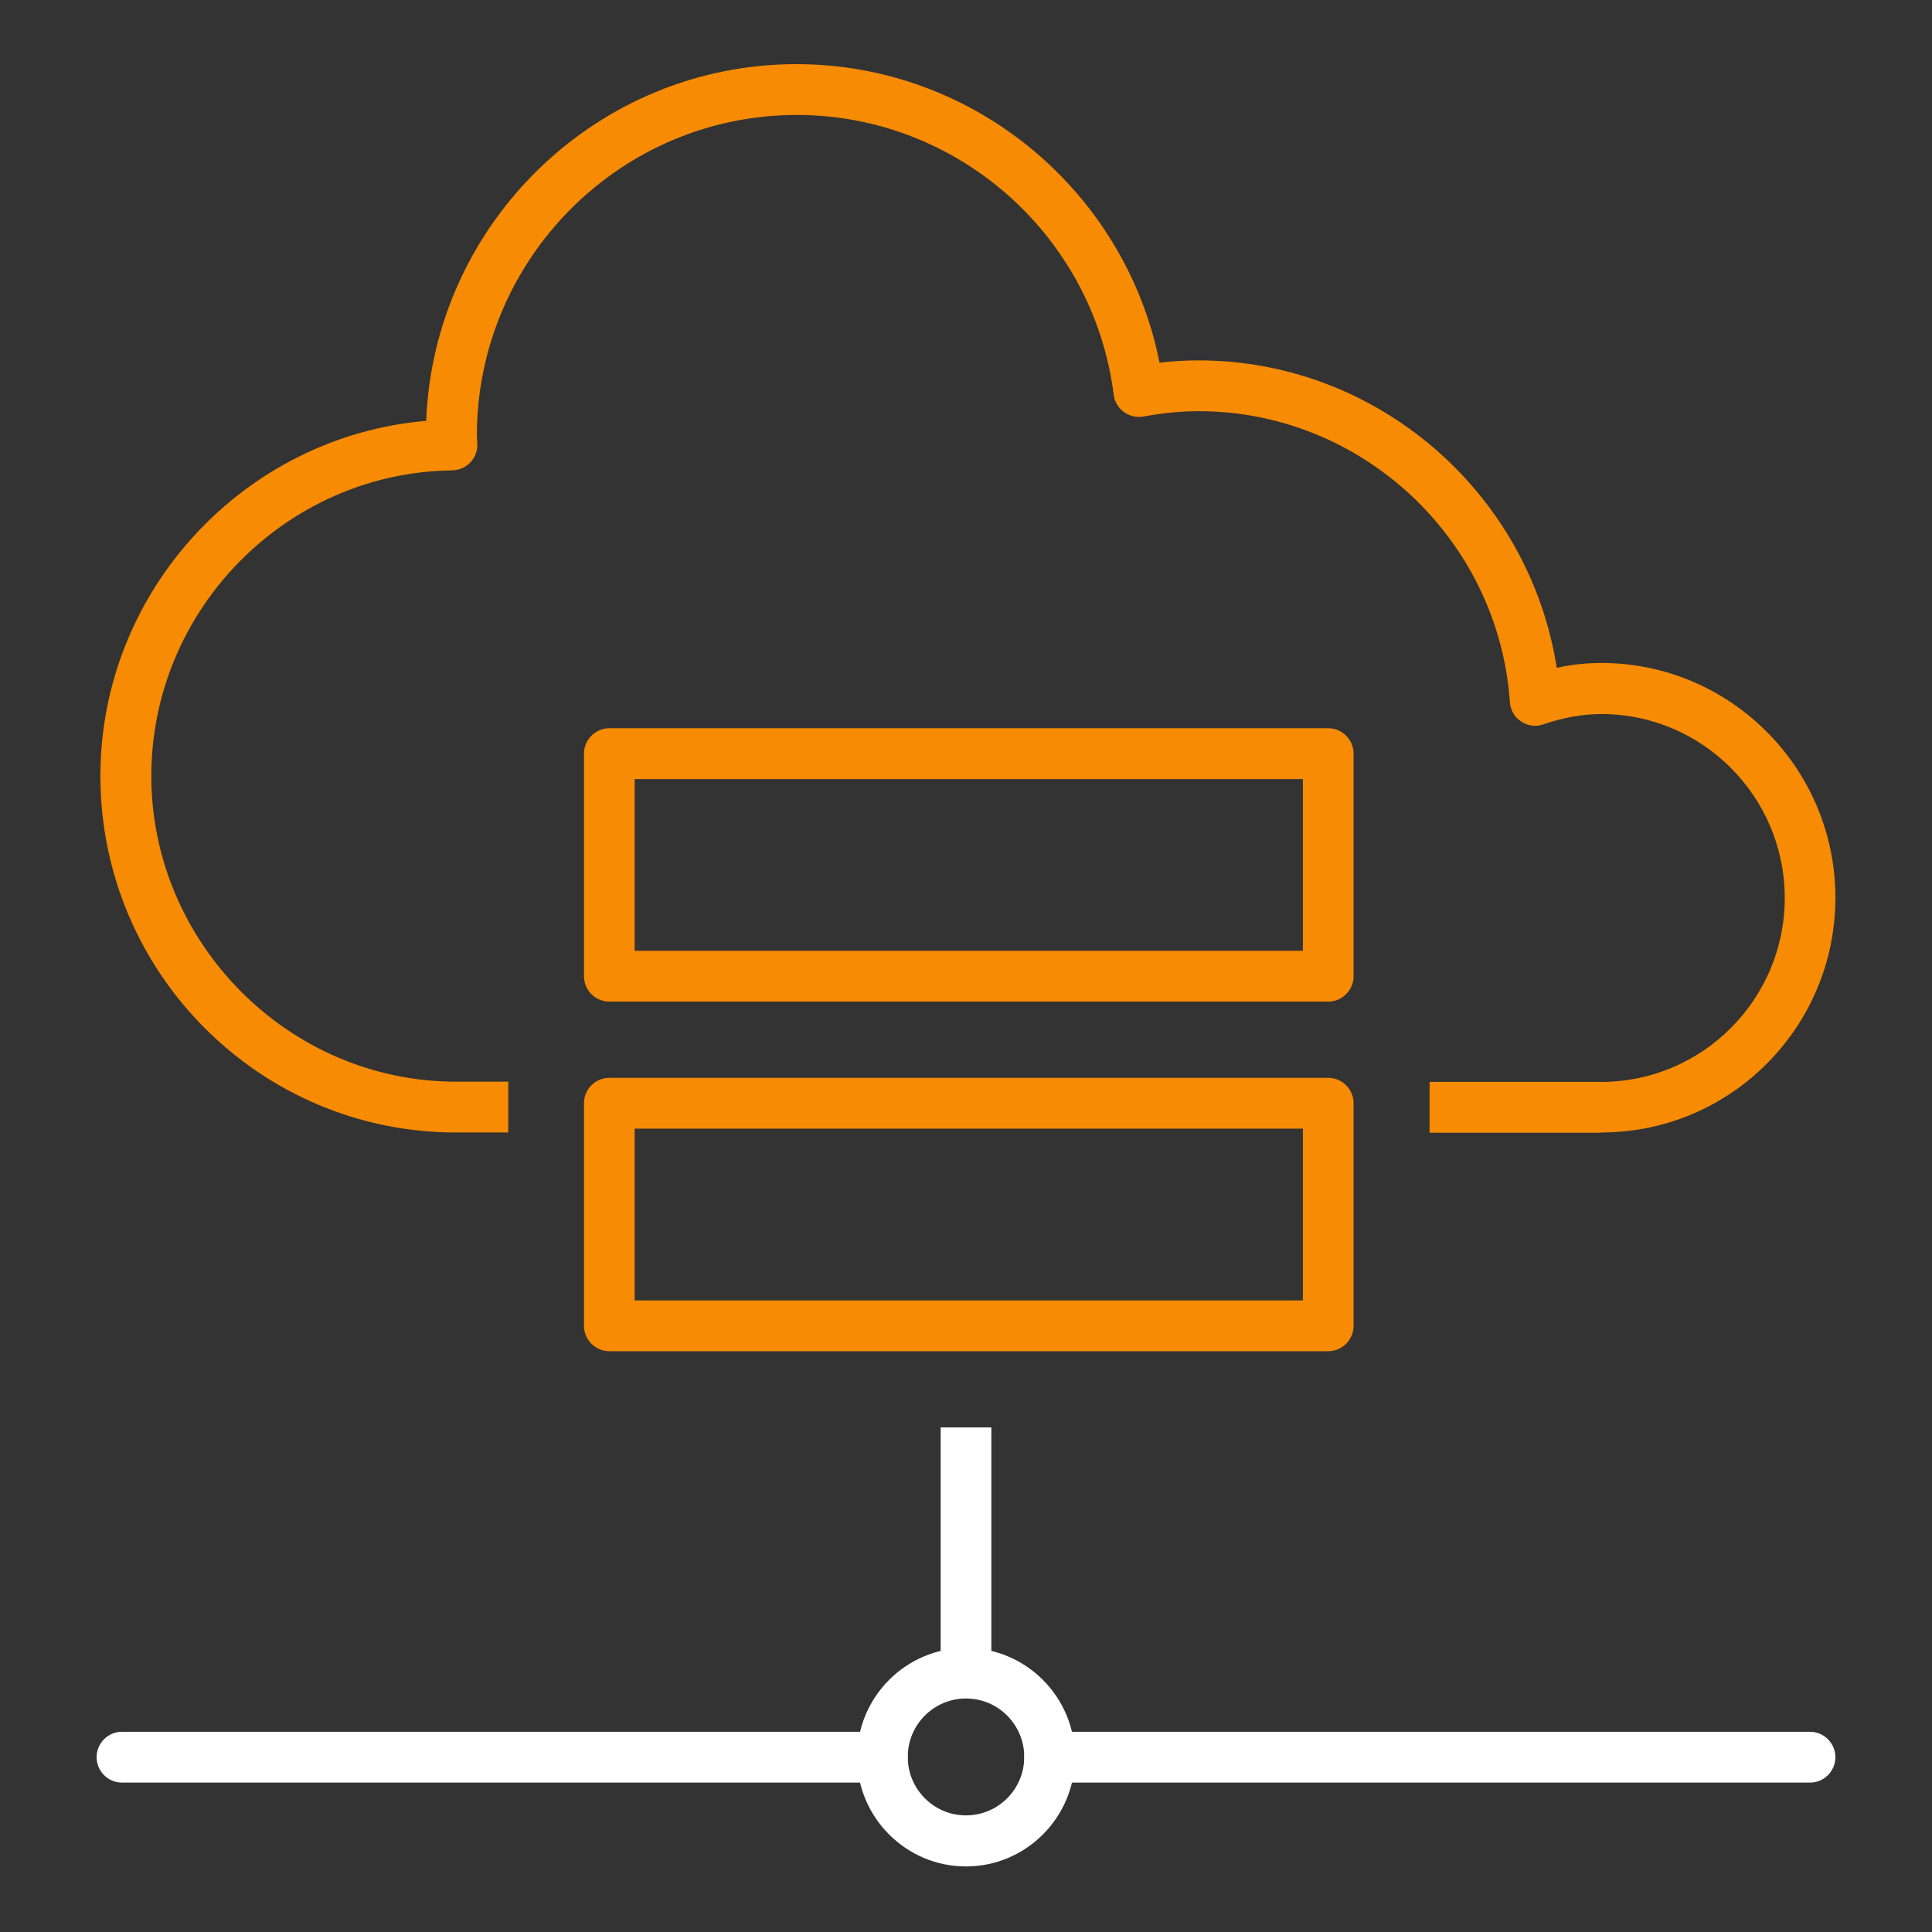 <svg width="60" height="60" viewBox="0 0 60 60" fill="none" xmlns="http://www.w3.org/2000/svg">
<rect x="0" y="0" width="60" height="60" fill="#333333" stroke="none"/>
<mask id="mask0_3702_7101" style="mask-type:alpha" maskUnits="userSpaceOnUse" x="0" y="0" width="60" height="60">
<rect width="60" height="60" fill="#D9D9D9"/>
</mask>
<g mask="url(#mask0_3702_7101)">
</g>
<g clip-path="url(#clip0_3702_7101)">
<path d="M30.787 44.33H29.213V51.959H30.787V44.33Z" fill="white"/>
<path d="M56.213 55.36H32.596C32.164 55.36 31.81 55.005 31.81 54.571C31.81 54.137 32.164 53.782 32.596 53.782H56.213C56.646 53.782 57 54.137 57 54.571C57 55.005 56.646 55.36 56.213 55.36Z" fill="white"/>
<path d="M27.404 55.36H3.787C3.354 55.36 3 55.005 3 54.571C3 54.137 3.354 53.782 3.787 53.782H27.404C27.837 53.782 28.191 54.137 28.191 54.571C28.191 55.005 27.837 55.36 27.404 55.36Z" fill="white"/>
<path d="M49.731 35.177H44.397V33.599H49.731C52.87 33.599 55.427 31.035 55.427 27.887C55.427 24.739 52.87 22.175 49.731 22.175C49.164 22.175 48.567 22.277 47.922 22.498C47.693 22.577 47.442 22.546 47.237 22.404C47.032 22.269 46.907 22.049 46.891 21.804C46.537 16.739 42.289 12.77 37.23 12.77C36.679 12.77 36.121 12.825 35.507 12.936C35.295 12.975 35.075 12.92 34.901 12.794C34.728 12.667 34.61 12.47 34.587 12.257C33.957 7.302 29.725 3.57 24.745 3.57C19.269 3.57 14.809 8.044 14.809 13.535L14.825 13.796C14.825 14.009 14.754 14.214 14.604 14.364C14.463 14.514 14.258 14.6 14.046 14.608C8.893 14.671 4.699 18.932 4.699 24.1C4.699 29.268 8.948 33.592 14.164 33.592H15.784V35.17H14.164C8.074 35.177 3.118 30.207 3.118 24.1C3.118 18.34 7.587 13.551 13.235 13.07C13.479 6.923 18.546 1.992 24.737 1.992C30.236 1.992 34.949 5.929 36.011 11.263C36.42 11.216 36.821 11.192 37.222 11.192C42.784 11.192 47.497 15.31 48.346 20.739C48.818 20.636 49.275 20.589 49.731 20.589C53.735 20.589 57 23.855 57 27.879C57 31.903 53.743 35.17 49.731 35.17V35.177Z" fill="#F78B03"/>
<path d="M41.25 31.106H18.923C18.49 31.106 18.136 30.751 18.136 30.317V23.405C18.136 22.971 18.49 22.616 18.923 22.616H41.25C41.683 22.616 42.037 22.971 42.037 23.405V30.317C42.037 30.751 41.683 31.106 41.25 31.106ZM19.71 29.528H40.463V24.195H19.71V29.528Z" fill="#F78B03"/>
<path d="M41.25 41.963H18.923C18.49 41.963 18.136 41.608 18.136 41.174V34.262C18.136 33.828 18.49 33.473 18.923 33.473H41.25C41.683 33.473 42.037 33.828 42.037 34.262V41.174C42.037 41.608 41.683 41.963 41.25 41.963ZM19.71 40.385H40.463V35.051H19.71V40.385Z" fill="#F78B03"/>
<path d="M30 57.964C28.136 57.964 26.617 56.441 26.617 54.571C26.617 52.701 28.136 51.178 30 51.178C31.865 51.178 33.383 52.701 33.383 54.571C33.383 56.441 31.865 57.964 30 57.964ZM30 52.748C29.001 52.748 28.191 53.561 28.191 54.563C28.191 55.565 29.001 56.378 30 56.378C30.999 56.378 31.809 55.565 31.809 54.563C31.809 53.561 30.999 52.748 30 52.748Z" fill="white"/>
</g>
<defs>
<clipPath id="clip0_3702_7101">
<rect width="54" height="55.964" fill="white" transform="translate(3 2)"/>
</clipPath>
</defs>
</svg>
